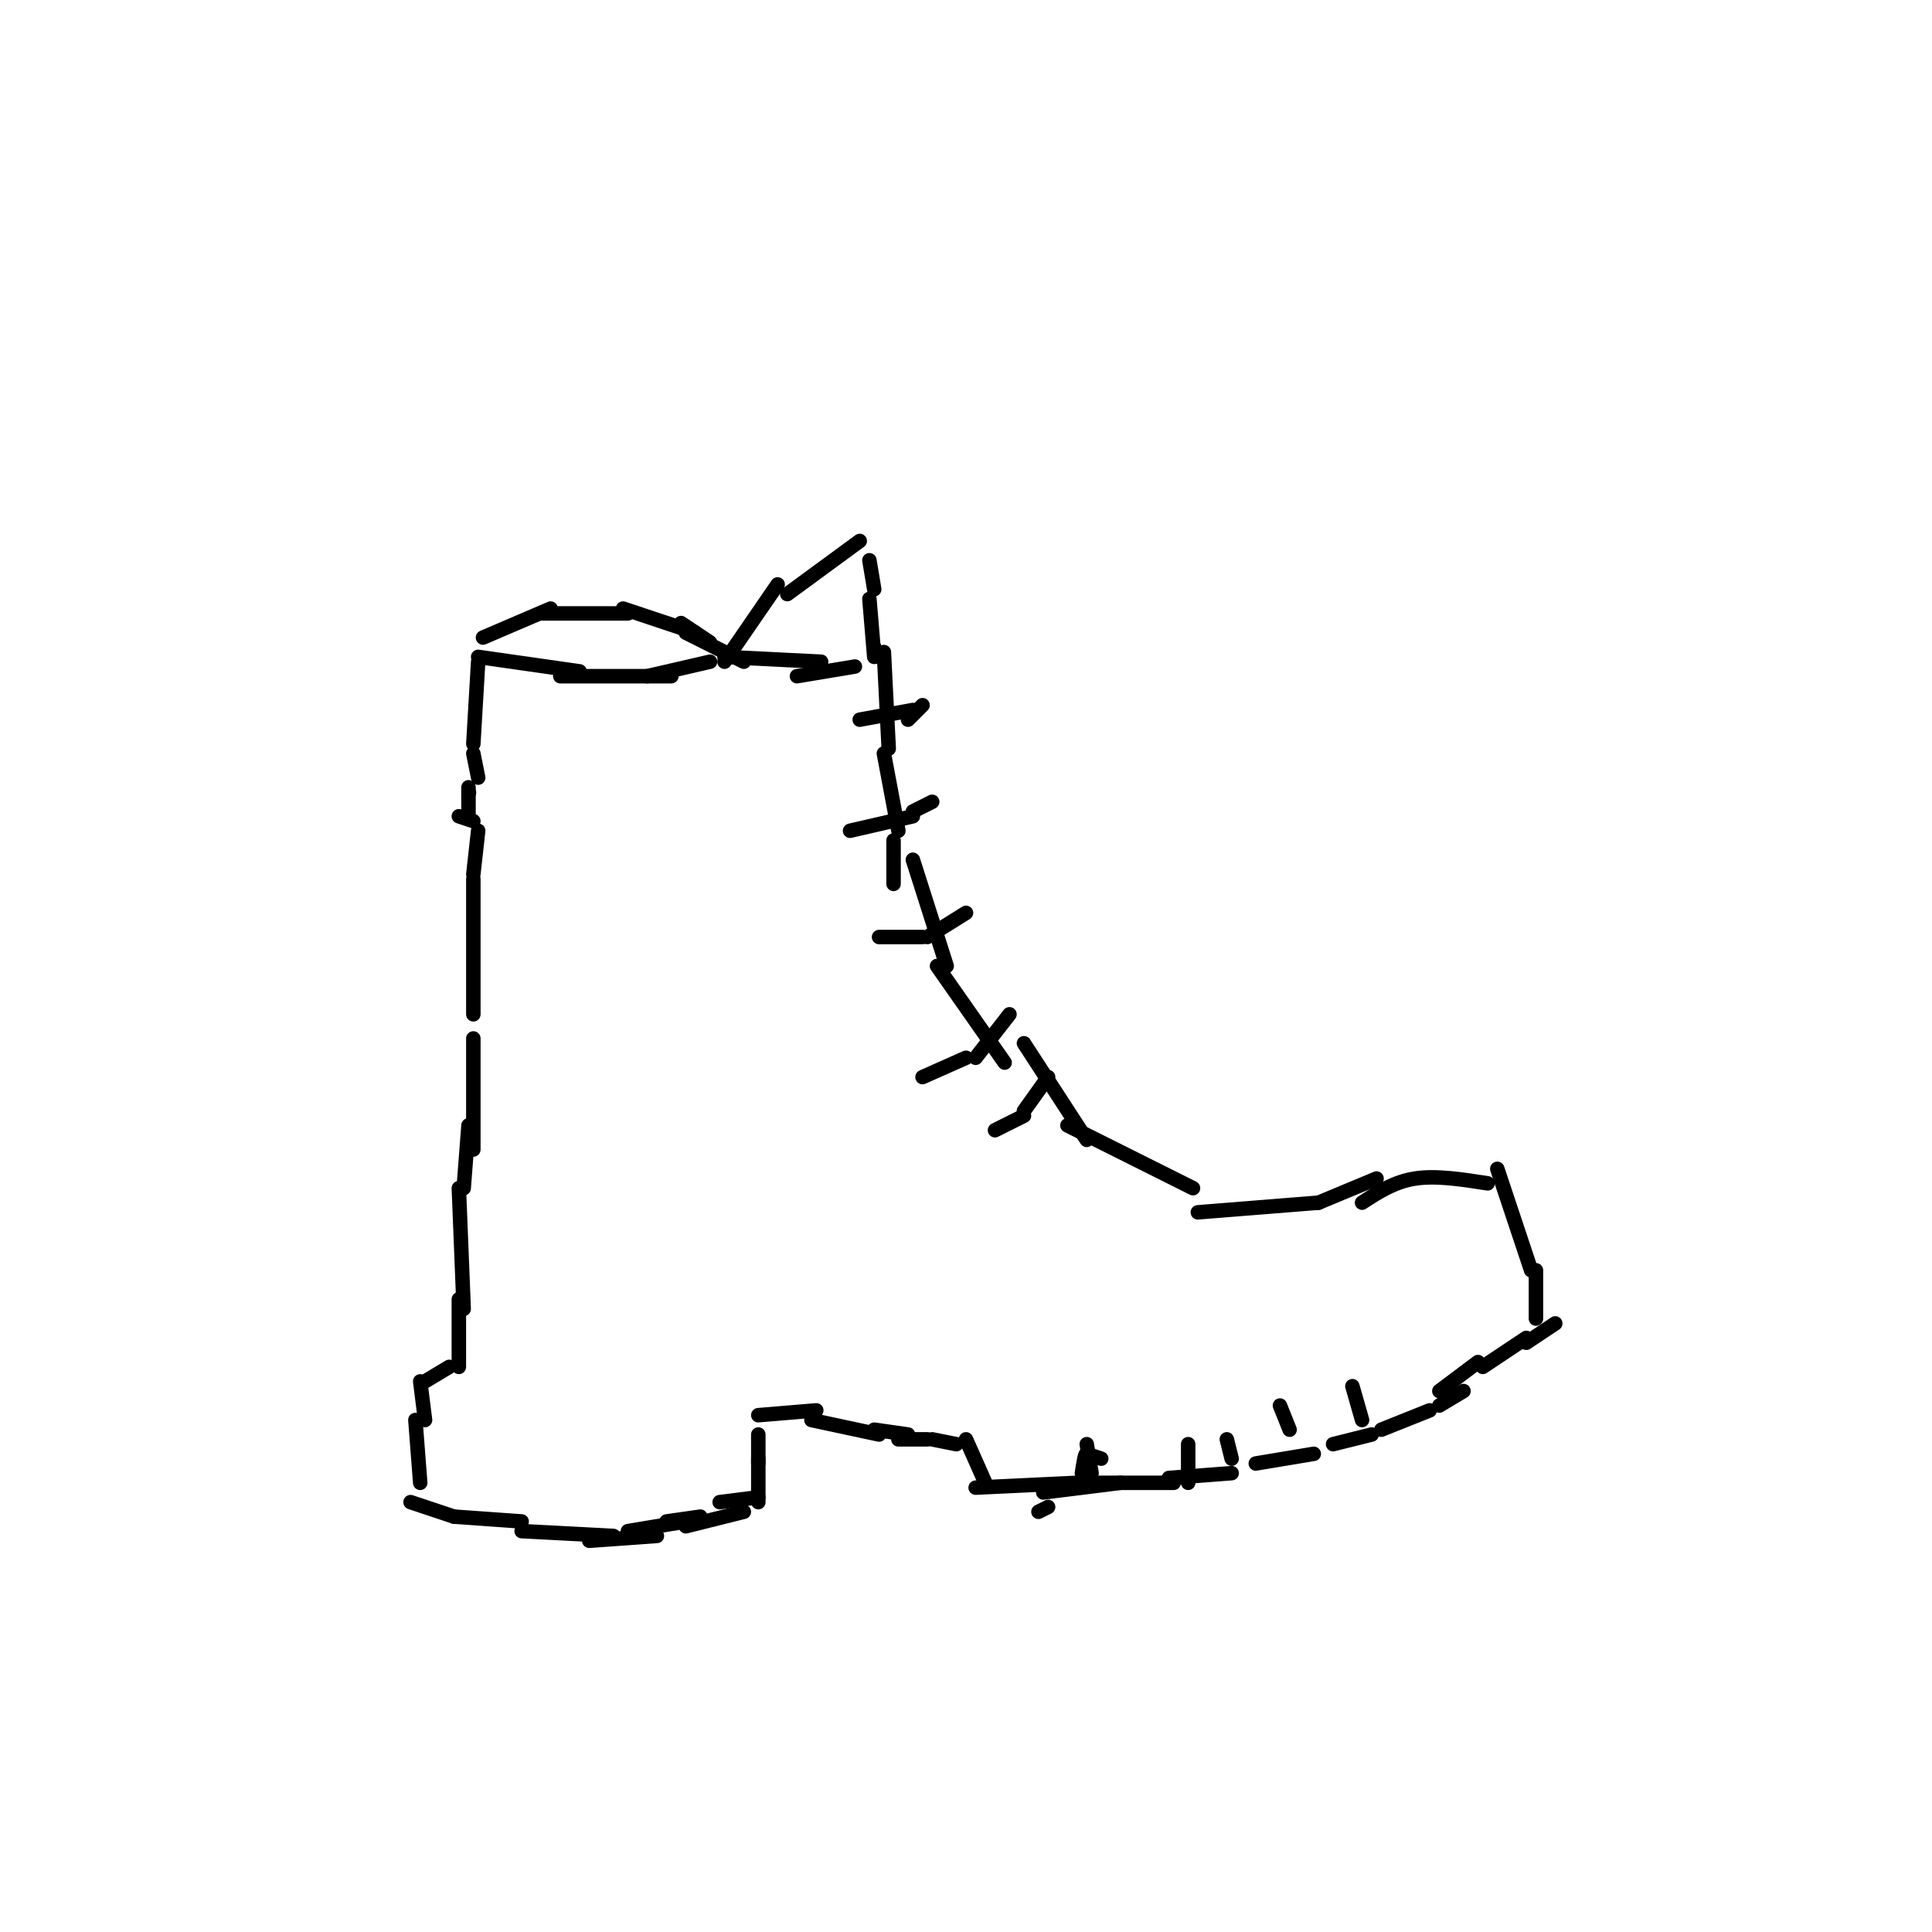 <svg viewBox='0 0 400 400' version='1.1' xmlns='http://www.w3.org/2000/svg' xmlns:xlink='http://www.w3.org/1999/xlink'><g fill='none' stroke='#000000' stroke-width='3' stroke-linecap='round' stroke-linejoin='round'><path d='M99,137c0.000,0.000 -1.000,17.000 -1,17'/><path d='M98,156c0.000,0.000 1.000,5.000 1,5'/><path d='M97,164c0.000,0.000 0.100,0.100 0.1,0.1'/><path d='M97,163c0.000,0.000 0.000,6.000 0,6'/><path d='M95,169c0.000,0.000 3.000,1.000 3,1'/><path d='M99,172c0.000,0.000 -1.000,9.000 -1,9'/><path d='M98,182c0.000,0.000 0.000,28.000 0,28'/><path d='M98,215c0.000,0.000 0.000,23.000 0,23'/><path d='M97,233c0.000,0.000 -1.000,13.000 -1,13'/><path d='M95,246c0.000,0.000 1.000,25.000 1,25'/><path d='M95,269c0.000,0.000 0.000,14.000 0,14'/><path d='M93,283c0.000,0.000 -5.000,3.000 -5,3'/><path d='M87,286c0.000,0.000 1.000,8.000 1,8'/><path d='M86,294c0.000,0.000 1.000,13.000 1,13'/><path d='M85,311c0.000,0.000 9.000,3.000 9,3'/><path d='M94,314c0.000,0.000 14.000,1.000 14,1'/><path d='M108,317c0.000,0.000 19.000,1.000 19,1'/><path d='M122,319c0.000,0.000 14.000,-1.000 14,-1'/><path d='M130,317c0.000,0.000 12.000,-2.000 12,-2'/><path d='M138,315c0.000,0.000 7.000,-1.000 7,-1'/><path d='M142,316c0.000,0.000 12.000,-3.000 12,-3'/><path d='M149,311c0.000,0.000 8.000,-1.000 8,-1'/><path d='M157,311c0.000,0.000 0.000,-9.000 0,-9'/><path d='M157,303c0.000,0.000 0.000,-6.000 0,-6'/><path d='M157,293c0.000,0.000 12.000,-1.000 12,-1'/><path d='M168,294c0.000,0.000 14.000,3.000 14,3'/><path d='M181,296c0.000,0.000 7.000,1.000 7,1'/><path d='M186,298c0.000,0.000 6.000,0.000 6,0'/><path d='M193,298c0.000,0.000 5.000,1.000 5,1'/><path d='M200,298c0.000,0.000 4.000,9.000 4,9'/><path d='M202,308c0.000,0.000 21.000,-1.000 21,-1'/><path d='M215,313c0.000,0.000 2.000,-1.000 2,-1'/><path d='M216,309c0.000,0.000 16.000,-2.000 16,-2'/><path d='M226,307c0.000,0.000 17.000,0.000 17,0'/><path d='M242,306c0.000,0.000 13.000,-1.000 13,-1'/><path d='M260,303c0.000,0.000 12.000,-2.000 12,-2'/><path d='M276,299c0.000,0.000 8.000,-2.000 8,-2'/><path d='M286,296c0.000,0.000 10.000,-4.000 10,-4'/><path d='M298,291c0.000,0.000 5.000,-3.000 5,-3'/><path d='M298,288c0.000,0.000 8.000,-6.000 8,-6'/><path d='M307,283c0.000,0.000 9.000,-6.000 9,-6'/><path d='M316,278c0.000,0.000 6.000,-4.000 6,-4'/><path d='M318,273c0.000,0.000 0.000,-10.000 0,-10'/><path d='M317,263c0.000,0.000 -7.000,-21.000 -7,-21'/><path d='M308,245c-5.333,-0.833 -10.667,-1.667 -15,-1c-4.333,0.667 -7.667,2.833 -11,5'/><path d='M285,244c0.000,0.000 -12.000,5.000 -12,5'/><path d='M273,249c0.000,0.000 -25.000,2.000 -25,2'/><path d='M247,246c0.000,0.000 -26.000,-13.000 -26,-13'/><path d='M225,236c0.000,0.000 -13.000,-20.000 -13,-20'/><path d='M208,220c0.000,0.000 -14.000,-20.000 -14,-20'/><path d='M196,200c0.000,0.000 -7.000,-22.000 -7,-22'/><path d='M185,183c0.000,0.000 0.000,-9.000 0,-9'/><path d='M186,172c0.000,0.000 -3.000,-16.000 -3,-16'/><path d='M184,155c0.000,0.000 -1.000,-20.000 -1,-20'/><path d='M182,136c0.000,0.000 -1.000,-2.000 -1,-2'/><path d='M181,136c0.000,0.000 -1.000,-12.000 -1,-12'/><path d='M181,122c0.000,0.000 -1.000,-6.000 -1,-6'/><path d='M178,112c0.000,0.000 -15.000,11.000 -15,11'/><path d='M161,121c0.000,0.000 -11.000,16.000 -11,16'/><path d='M150,136c0.000,0.000 20.000,1.000 20,1'/><path d='M165,140c0.000,0.000 12.000,-2.000 12,-2'/><path d='M99,136c0.000,0.000 21.000,3.000 21,3'/><path d='M116,140c0.000,0.000 23.000,0.000 23,0'/><path d='M134,140c0.000,0.000 13.000,-3.000 13,-3'/><path d='M100,132c0.000,0.000 14.000,-6.000 14,-6'/><path d='M112,127c0.000,0.000 18.000,0.000 18,0'/><path d='M129,126c0.000,0.000 15.000,5.000 15,5'/><path d='M141,129c0.000,0.000 6.000,4.000 6,4'/><path d='M142,131c0.000,0.000 12.000,6.000 12,6'/><path d='M178,149c0.000,0.000 11.000,-2.000 11,-2'/><path d='M188,149c0.000,0.000 3.000,-3.000 3,-3'/><path d='M176,172c0.000,0.000 13.000,-3.000 13,-3'/><path d='M189,168c0.000,0.000 4.000,-2.000 4,-2'/><path d='M182,194c0.000,0.000 9.000,0.000 9,0'/><path d='M192,194c0.000,0.000 8.000,-5.000 8,-5'/><path d='M191,223c0.000,0.000 9.000,-4.000 9,-4'/><path d='M202,219c0.000,0.000 7.000,-9.000 7,-9'/><path d='M206,234c0.000,0.000 6.000,-3.000 6,-3'/><path d='M212,230c0.000,0.000 5.000,-7.000 5,-7'/><path d='M224,305c0.333,-2.167 0.667,-4.333 1,-4c0.333,0.333 0.667,3.167 1,6'/><path d='M225,301c0.000,0.000 3.000,1.000 3,1'/><path d='M225,299c0.000,0.000 1.000,6.000 1,6'/><path d='M246,299c0.000,0.000 0.000,8.000 0,8'/><path d='M254,298c0.000,0.000 1.000,4.000 1,4'/><path d='M265,291c0.000,0.000 2.000,5.000 2,5'/><path d='M280,287c0.000,0.000 2.000,7.000 2,7'/></g>
</svg>